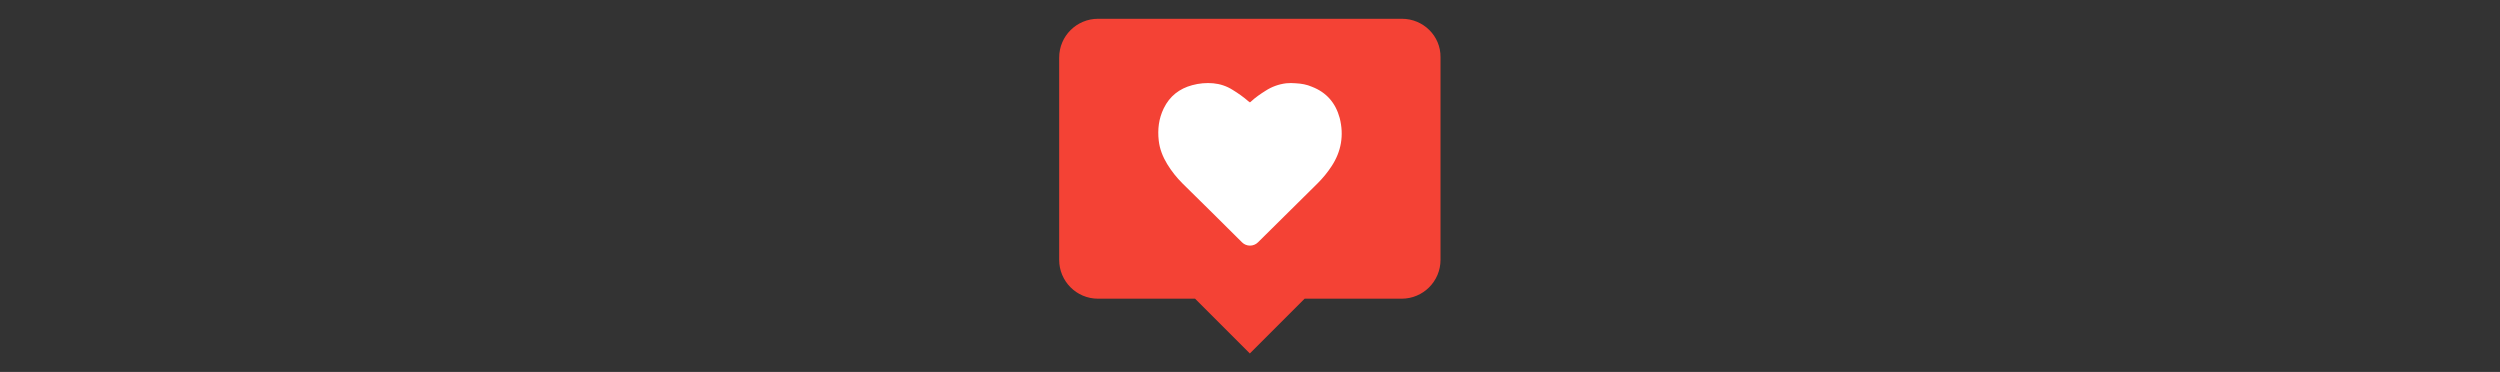 <?xml version="1.0" encoding="utf-8"?>
<!-- Generator: Adobe Illustrator 24.0.1, SVG Export Plug-In . SVG Version: 6.00 Build 0)  -->
<svg version="1.1" id="Capa_1" xmlns="http://www.w3.org/2000/svg" xmlns:xlink="http://www.w3.org/1999/xlink" x="0px" y="0px"
	 viewBox="0 0 798.5 118.8" style="enable-background:new 0 0 798.5 118.8;" xml:space="preserve">
<rect x="0" y="0" width="798.5" height="118.8" fill="#333333" stroke="none"/>
<style type="text/css">
	.st0{fill:#F44235;}
	.st1{fill:#FFFFFF;}
	.st2{fill:none;}
</style>
<g>
	<path class="st0" d="M447.8,6h-97.1c-6.8,0-12.4,5.5-12.4,12.4V83c0,6.8,5.5,12.4,12.4,12.4h31l17.5,17.5l17.5-17.5h31
		c6.8,0,12.4-5.5,12.4-12.4V18.3C460.2,11.5,454.6,6,447.8,6z"/>
	<g>
		<g>
			<path class="st1" d="M399.2,32.7c0.2-0.1,0.3-0.2,0.4-0.3c1.4-1.3,3-2.4,4.6-3.4c2-1.3,4.2-2.1,6.6-2.4c1-0.1,2.1-0.1,3.1,0
				c1.8,0.1,3.5,0.4,5.1,1.1c4.7,1.8,7.6,5.2,8.9,10c1.4,5.5,0.5,10.7-2.6,15.4c-1.3,2-2.8,3.8-4.4,5.4
				c-6.4,6.3-12.7,12.6-19.1,18.9c-1.4,1.4-3.7,1.4-5.1,0c-6.3-6.3-12.6-12.5-19-18.8c-1.9-1.9-3.5-3.9-4.9-6.2
				c-1.4-2.3-2.4-4.8-2.7-7.5c-0.4-3.6,0-7,1.6-10.3c1.9-3.9,5-6.3,9.1-7.4c2.2-0.6,4.5-0.8,6.7-0.6c2.2,0.2,4.3,0.9,6.2,2.1
				c1.8,1.1,3.5,2.3,5.1,3.7C398.9,32.4,399.1,32.6,399.2,32.7z"/>
		</g>
	</g>
</g>
<rect class="st2" width="798.5" height="118.8"/>
</svg>
